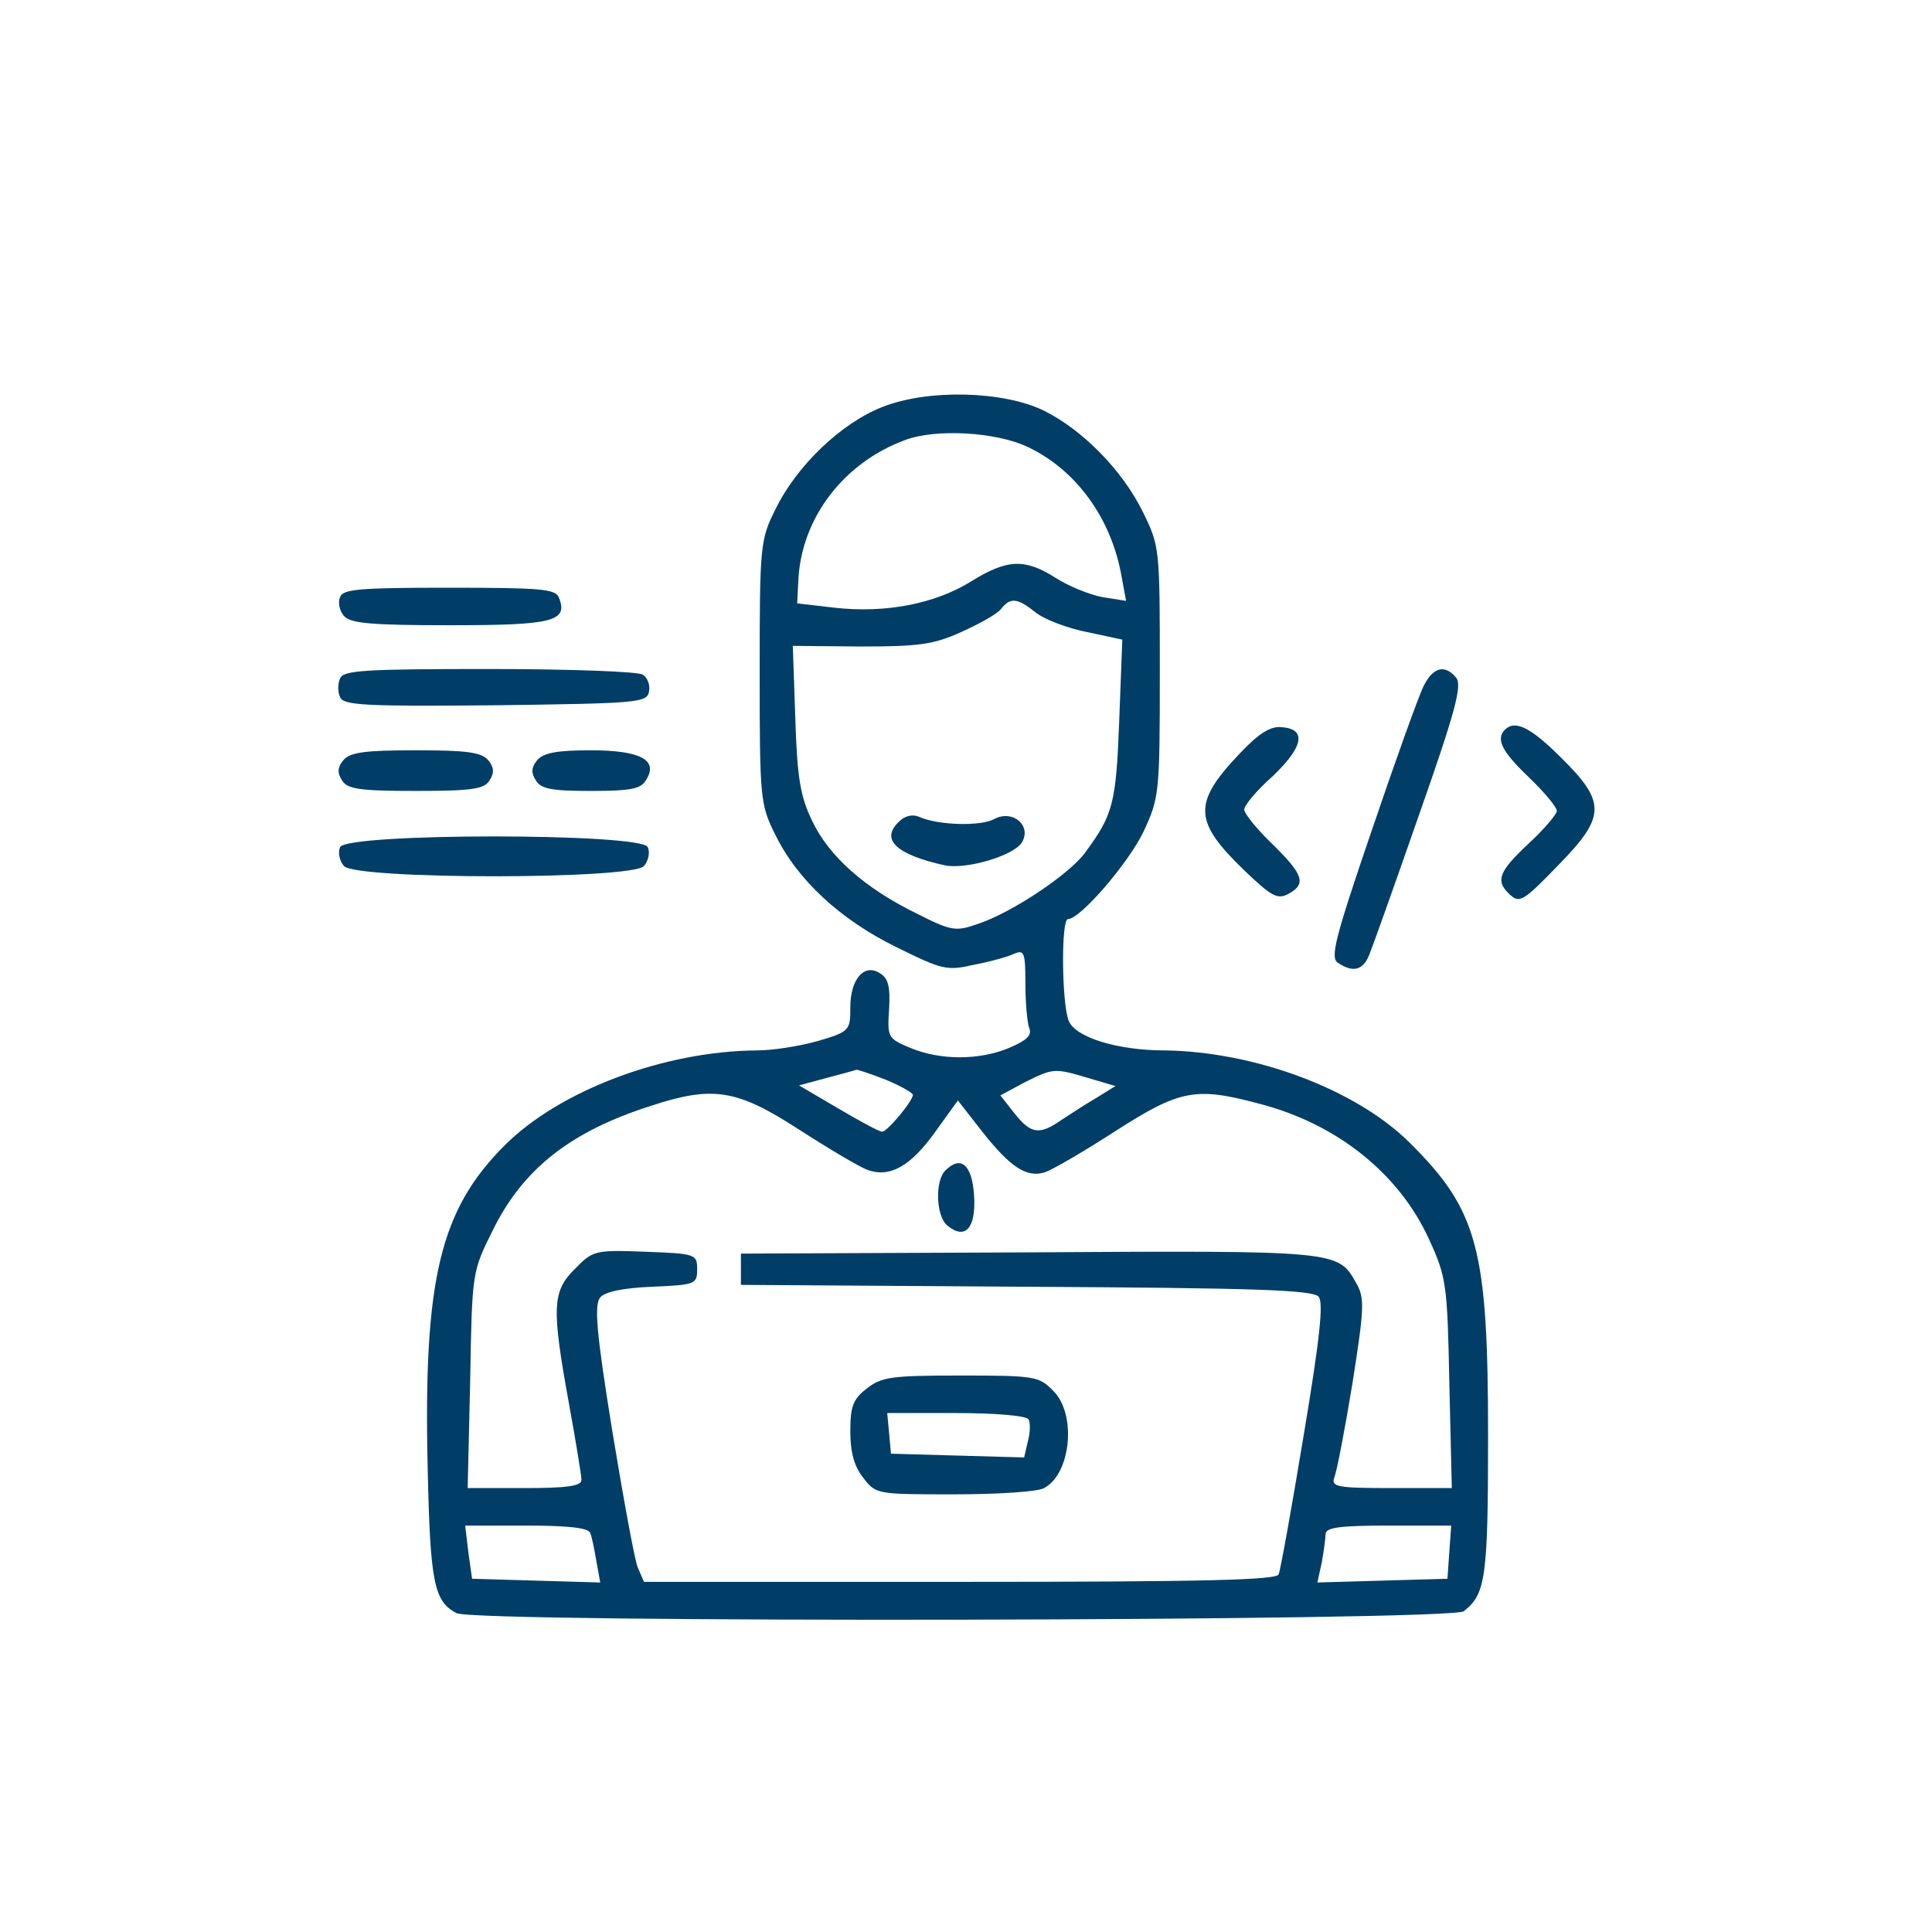 <svg width="103" height="103" viewBox="0 0 103 103" fill="none" xmlns="http://www.w3.org/2000/svg" style="color:#013e67;">
<rect width="103" height="103" fill="white"/>
<path d="M47.033 21.7C44.833 22.567 42.467 24.833 41.333 27.167C40.533 28.767 40.5 29.067 40.5 35.833C40.5 42.6 40.533 42.9 41.333 44.5C42.5 46.9 44.8 49.033 47.8 50.5C50.233 51.7 50.467 51.767 51.933 51.433C52.8 51.267 53.767 51 54.1 50.833C54.6 50.633 54.667 50.8 54.667 52.433C54.667 53.467 54.767 54.533 54.867 54.8C55.033 55.2 54.733 55.467 53.8 55.867C52.2 56.533 50.133 56.533 48.533 55.867C47.333 55.367 47.3 55.3 47.4 53.8C47.467 52.633 47.367 52.167 46.933 51.9C46.1 51.333 45.333 52.167 45.333 53.7C45.333 54.933 45.3 55 43.6 55.5C42.667 55.767 41.2 56 40.367 56C35.4 56.033 29.833 58.133 26.9 61.067C23.467 64.5 22.567 68.2 22.8 78.233C22.933 84.367 23.133 85.367 24.333 86C25.3 86.533 77.333 86.433 78.033 85.9C79.2 85 79.333 84.133 79.333 76.6C79.333 66.567 78.8 64.533 75.133 60.9C72.267 58.067 66.9 56.067 62.1 56C59.567 56 57.3 55.3 56.967 54.4C56.6 53.433 56.567 49 56.933 49C57.6 49 60.167 46 60.967 44.333C61.8 42.533 61.833 42.333 61.833 35.833C61.833 29.233 61.833 29.133 60.933 27.3C59.833 25.067 57.733 22.933 55.667 21.9C53.5 20.833 49.467 20.733 47.033 21.7ZM54.8 23.833C57.4 25.067 59.267 27.667 59.8 30.767L60.033 32.033L58.767 31.833C58.067 31.7 56.933 31.233 56.267 30.8C54.633 29.767 53.7 29.8 51.767 31C49.833 32.2 47.2 32.7 44.5 32.4L42.5 32.167L42.567 30.833C42.767 27.567 45 24.667 48.233 23.467C49.9 22.833 53.133 23.033 54.8 23.833ZM55.233 32.667C55.7 33.033 56.933 33.5 57.967 33.7L59.833 34.1L59.667 38.467C59.5 42.867 59.333 43.433 57.867 45.433C57.033 46.6 53.967 48.633 52.2 49.233C50.967 49.667 50.767 49.667 48.867 48.7C46.133 47.367 44.2 45.667 43.3 43.767C42.667 42.467 42.5 41.467 42.4 38.3L42.267 34.433L45.867 34.467C48.967 34.467 49.767 34.367 51.233 33.7C52.2 33.267 53.167 32.733 53.367 32.467C53.867 31.833 54.233 31.867 55.233 32.667ZM47.233 57.567C48.033 57.9 48.667 58.267 48.667 58.367C48.667 58.7 47.3 60.333 47.033 60.333C46.867 60.333 45.833 59.767 44.7 59.1L42.6 57.867L44.067 57.467C44.833 57.267 45.567 57.067 45.667 57.033C45.767 57.033 46.467 57.267 47.233 57.567ZM58 57.467L59.467 57.9L58.5 58.5C57.933 58.833 57.1 59.367 56.6 59.7C55.4 60.533 54.967 60.467 54.067 59.333L53.333 58.4L54.567 57.733C56.167 56.933 56.2 56.933 58 57.467ZM42.567 60.2C44.167 61.233 45.8 62.2 46.233 62.367C47.433 62.8 48.533 62.2 49.867 60.333L51.067 58.667L52.367 60.333C53.867 62.233 54.733 62.8 55.7 62.5C56.1 62.367 57.767 61.4 59.467 60.3C62.9 58.1 63.733 57.933 67.1 58.833C71.267 59.9 74.6 62.567 76.2 66.1C77.1 68.067 77.167 68.467 77.267 73.733L77.4 79.333H74.167C71.267 79.333 70.967 79.267 71.133 78.767C71.267 78.467 71.7 76.2 72.1 73.767C72.733 69.733 72.767 69.2 72.3 68.4C71.333 66.667 71.333 66.667 54.833 66.767L39.5 66.833V67.667V68.5L54.7 68.6C66.9 68.667 70 68.767 70.3 69.133C70.567 69.433 70.367 71.367 69.5 76.533C68.867 80.367 68.267 83.7 68.167 83.933C68.067 84.233 64.333 84.333 51.167 84.333H34.333L34 83.567C33.833 83.167 33.233 79.867 32.633 76.233C31.8 71.067 31.667 69.567 32 69.167C32.267 68.867 33.2 68.667 34.767 68.6C37.067 68.5 37.167 68.467 37.167 67.667C37.167 66.867 37.1 66.833 34.4 66.733C31.733 66.633 31.6 66.667 30.667 67.633C29.433 68.833 29.4 69.7 30.333 74.833C30.7 76.833 31 78.7 31 78.9C31 79.233 30.167 79.333 27.967 79.333H24.933L25.067 73.567C25.167 67.833 25.167 67.8 26.267 65.6C27.867 62.333 30.4 60.333 34.667 58.967C38 57.867 39.267 58.067 42.567 60.2ZM31.467 81.733C31.567 81.967 31.7 82.667 31.8 83.267L32 84.367L28.567 84.267L25.167 84.167L24.967 82.733L24.8 81.333H28.067C30.4 81.333 31.4 81.467 31.467 81.733ZM77.267 82.733L77.167 84.167L73.7 84.267L70.233 84.367L70.467 83.3C70.567 82.733 70.667 82.033 70.667 81.8C70.667 81.433 71.4 81.333 74.033 81.333H77.367L77.267 82.733Z" fill="currentColor"/>
<path d="M47.9 43.833C46.933 44.767 47.8 45.567 50.367 46.133C51.5 46.367 54 45.633 54.467 44.933C55.033 44.033 54 43.133 53 43.667C52.267 44.067 49.967 44 48.967 43.533C48.633 43.4 48.2 43.5 47.9 43.833Z" fill="currentColor"/>
<path d="M50.4 62.4C49.833 62.967 49.9 64.833 50.5 65.333C51.467 66.133 52.033 65.467 51.933 63.767C51.833 62.1 51.233 61.567 50.4 62.4Z" fill="currentColor"/>
<path d="M46.2 74.033C45.467 74.6 45.333 75 45.333 76.3C45.333 77.433 45.533 78.167 46.033 78.8C46.7 79.667 46.767 79.667 50.867 79.667C53.167 79.667 55.333 79.533 55.667 79.333C57.1 78.567 57.4 75.4 56.167 74.167C55.4 73.367 55.167 73.333 51.233 73.333C47.533 73.333 47 73.4 46.2 74.033ZM54.833 75.667C54.933 75.833 54.933 76.367 54.8 76.833L54.6 77.7L51.033 77.6L47.5 77.5L47.4 76.4L47.3 75.333H50.967C52.967 75.333 54.7 75.467 54.833 75.667Z" fill="currentColor"/>
<path d="M18.133 31.833C18 32.1 18.1 32.567 18.333 32.833C18.667 33.233 19.767 33.333 24 33.333C29.467 33.333 30.3 33.133 29.8 31.867C29.633 31.4 28.867 31.333 23.967 31.333C19.233 31.333 18.267 31.4 18.133 31.833Z" fill="currentColor"/>
<path d="M18.133 36.167C18 36.433 18 36.9 18.133 37.167C18.3 37.6 19.433 37.667 26.4 37.6C34 37.5 34.5 37.467 34.6 36.867C34.667 36.533 34.533 36.133 34.267 35.967C34.033 35.8 30.333 35.667 26.067 35.667C19.467 35.667 18.3 35.733 18.133 36.167Z" fill="currentColor"/>
<path d="M75.9 36.567C75.633 37.1 74.4 40.533 73.133 44.267C71.167 50.033 70.9 51.067 71.333 51.333C72.133 51.867 72.667 51.733 73 50.9C73.167 50.5 74.367 47.133 75.667 43.4C77.567 38 77.967 36.533 77.633 36.133C77.033 35.4 76.4 35.567 75.9 36.567Z" fill="currentColor"/>
<path d="M66.067 40.2C63.567 42.833 63.633 43.8 66.367 46.433C67.767 47.767 68.1 47.967 68.667 47.667C69.667 47.133 69.5 46.633 67.833 45C67 44.2 66.333 43.367 66.333 43.167C66.333 42.933 67 42.133 67.867 41.367C69.5 39.8 69.667 38.867 68.333 38.767C67.733 38.7 67.1 39.1 66.067 40.2Z" fill="currentColor"/>
<path d="M80.233 38.9C79.733 39.4 80.067 40.067 81.5 41.433C82.333 42.233 83 43.033 83 43.233C83 43.4 82.333 44.2 81.5 44.967C79.933 46.433 79.733 46.933 80.4 47.6C81 48.2 81.133 48.133 83.133 46.067C85.6 43.533 85.633 42.767 83.233 40.4C81.6 38.767 80.767 38.367 80.233 38.9Z" fill="currentColor"/>
<path d="M18.3 40.533C18 40.9 17.967 41.2 18.233 41.6C18.5 42.067 19.167 42.167 22.167 42.167C25.167 42.167 25.833 42.067 26.1 41.6C26.367 41.2 26.333 40.9 26.033 40.533C25.667 40.1 24.867 40 22.167 40C19.467 40 18.667 40.1 18.3 40.533Z" fill="currentColor"/>
<path d="M28.633 40.533C28.333 40.9 28.3 41.2 28.567 41.6C28.833 42.067 29.433 42.167 31.5 42.167C33.567 42.167 34.167 42.067 34.433 41.6C35.133 40.533 34.167 40 31.5 40C29.7 40 28.967 40.133 28.633 40.533Z" fill="currentColor"/>
<path d="M18.133 45.167C18 45.433 18.1 45.9 18.333 46.167C18.933 46.9 33.733 46.9 34.333 46.167C34.567 45.9 34.667 45.433 34.533 45.167C34.267 44.4 18.4 44.4 18.133 45.167Z" fill="currentColor"/>
</svg>
